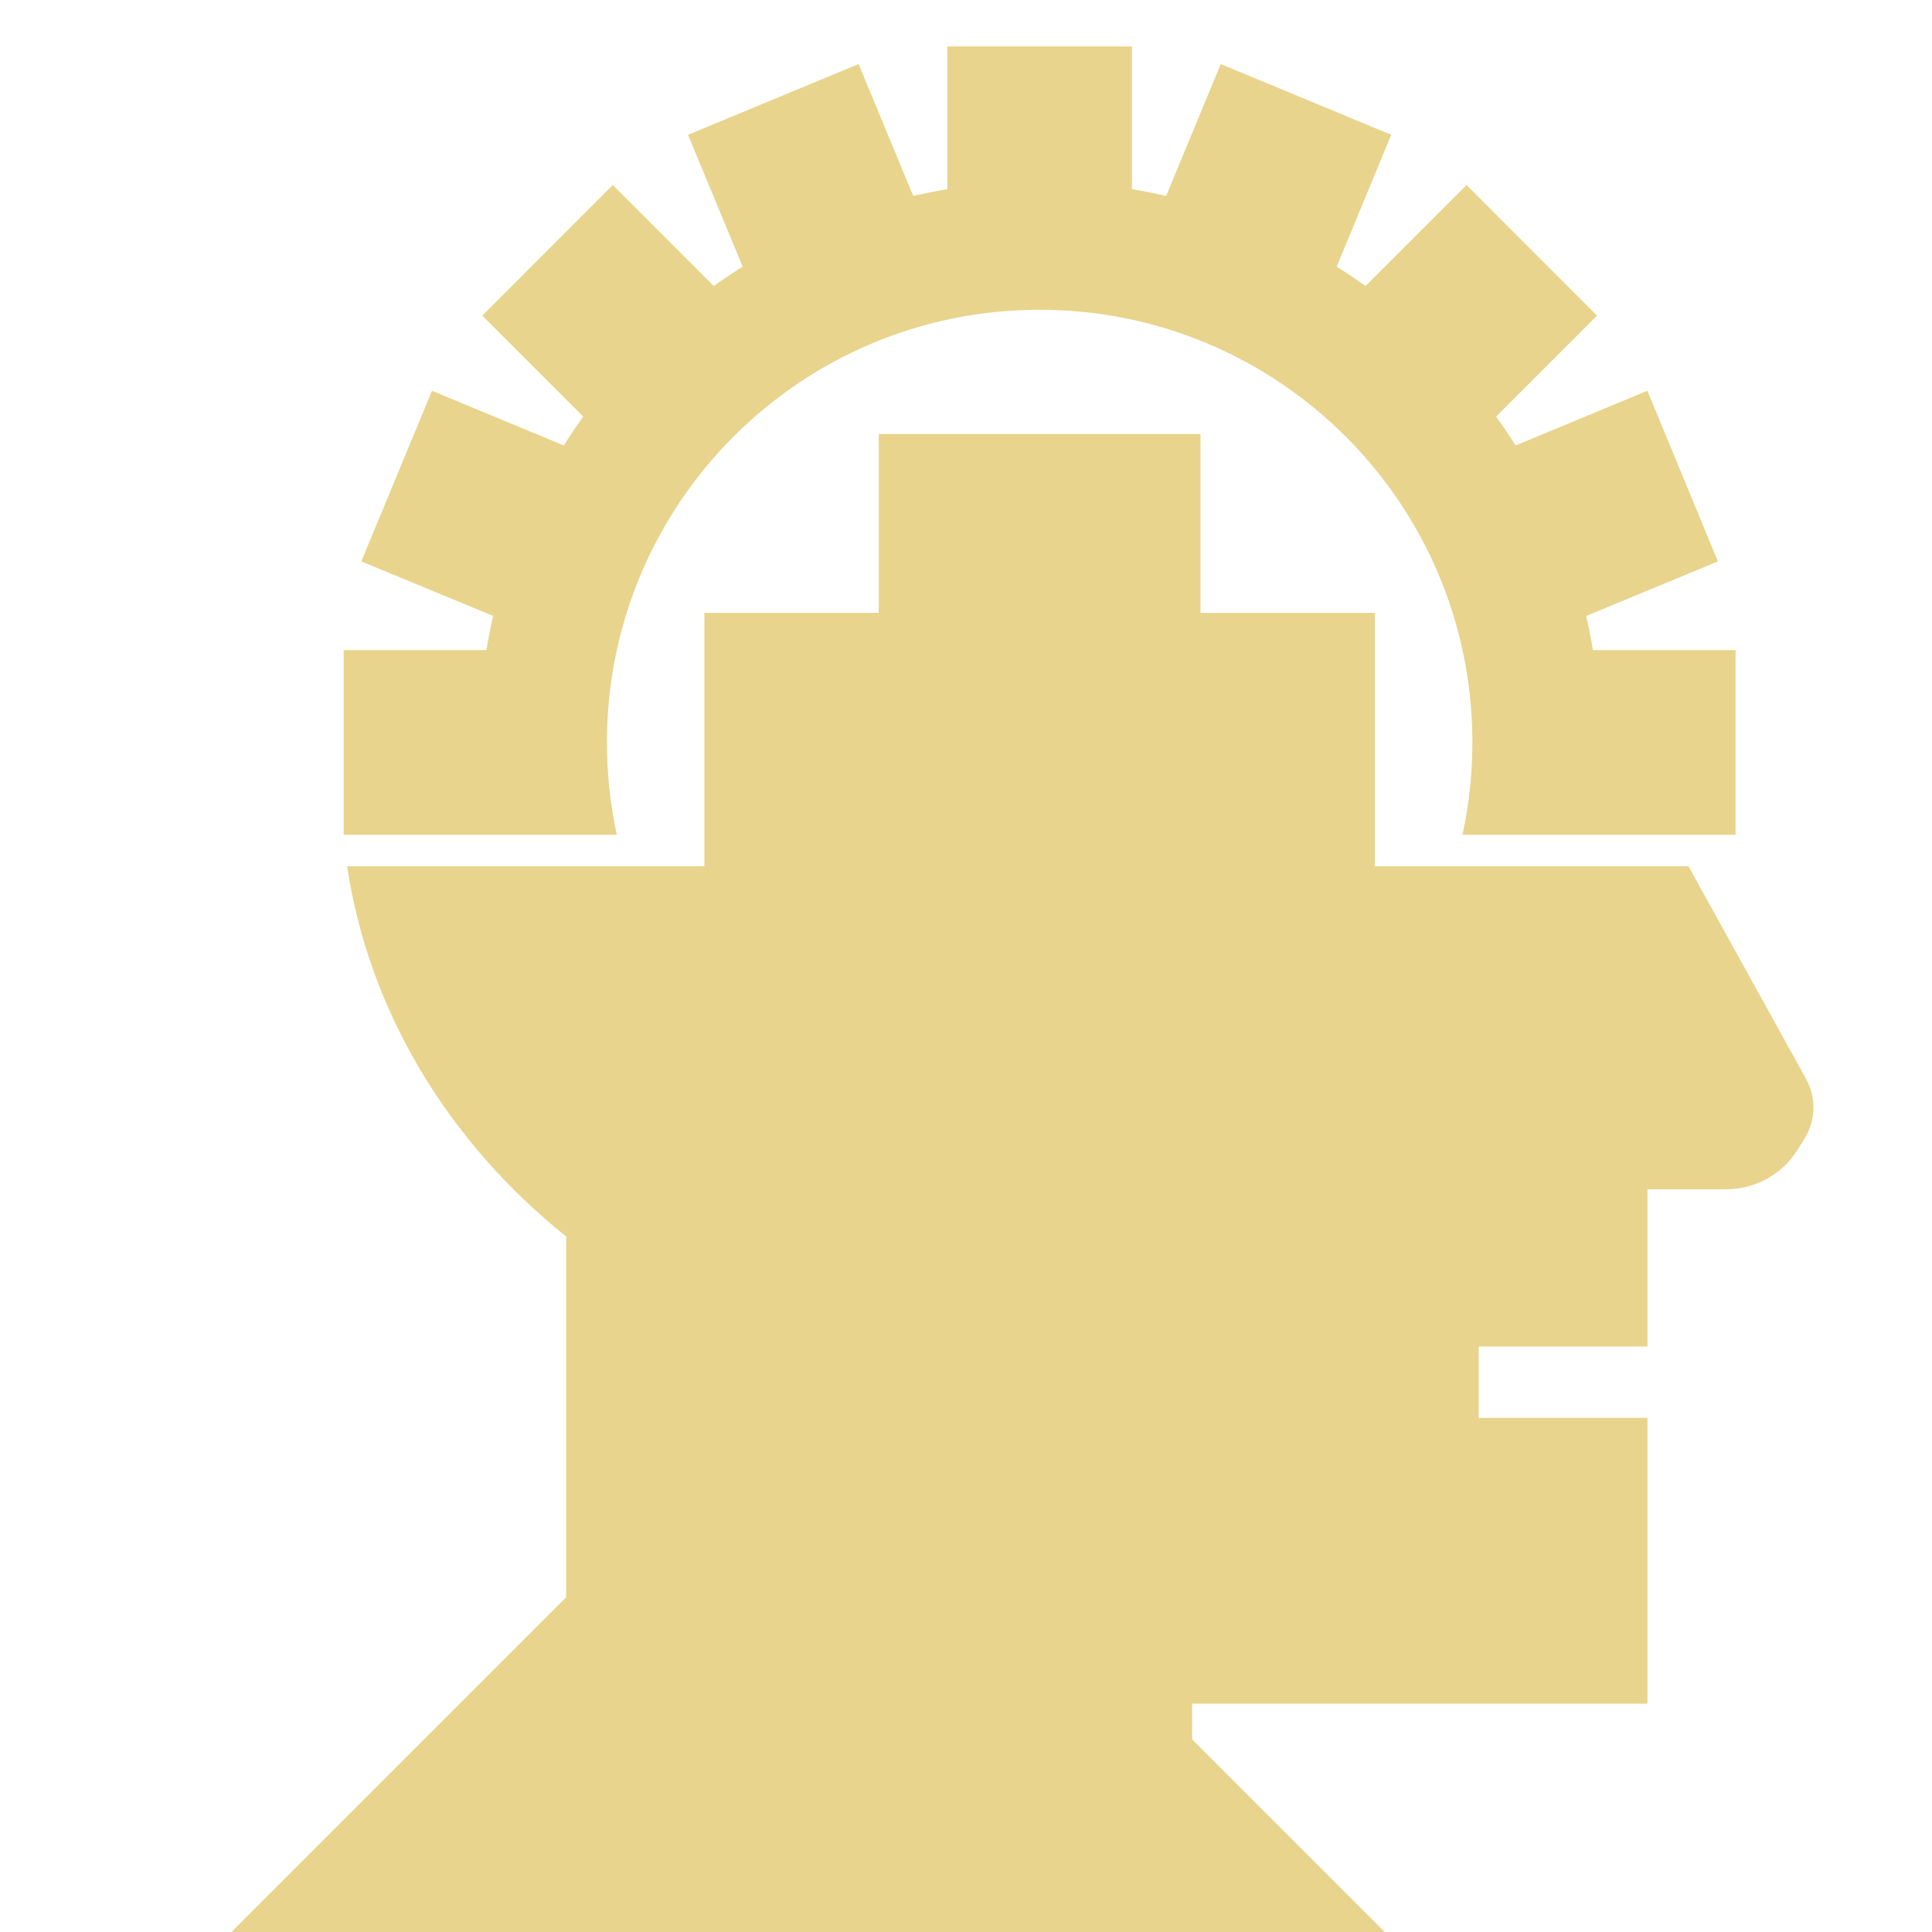 <?xml version="1.0" encoding="UTF-8" standalone="no"?>
<!-- Created with Inkscape (http://www.inkscape.org/) -->

<svg
   width="215"
   height="215"
   viewBox="0 0 56.885 56.885"
   version="1.1"
   id="svg1872"
   inkscape:version="1.2.2 (b0a8486541, 2022-12-01)"
   sodipodi:docname="tech41.svg"
   xmlns:inkscape="http://www.inkscape.org/namespaces/inkscape"
   xmlns:sodipodi="http://sodipodi.sourceforge.net/DTD/sodipodi-0.dtd"
   xmlns="http://www.w3.org/2000/svg"
   xmlns:svg="http://www.w3.org/2000/svg">
  <sodipodi:namedview
     id="namedview1874"
     pagecolor="#ffffff"
     bordercolor="#666666"
     borderopacity="1.0"
     inkscape:showpageshadow="2"
     inkscape:pageopacity="0.0"
     inkscape:pagecheckerboard="0"
     inkscape:deskcolor="#d1d1d1"
     inkscape:document-units="mm"
     showgrid="false"
     inkscape:zoom="1.0976744"
     inkscape:cx="-27.786017"
     inkscape:cy="107.5"
     inkscape:window-width="1410"
     inkscape:window-height="903"
     inkscape:window-x="0"
     inkscape:window-y="0"
     inkscape:window-maximized="1"
     inkscape:current-layer="layer1" />
  <defs
     id="defs1869" />
  <g
     inkscape:label="Layer 1"
     inkscape:groupmode="layer"
     id="layer1">
    <g
       id="g818"
       style="fill:#e8d48c;fill-opacity:1"
       transform="matrix(0.265,0,0,0.265,-903.446,-528.25)">
	<path
   d="m 3602.065,2065.624 v 20.52 h -30.34 c 0.72,-3.3 1.1,-6.74 1.1,-10.26 0,-26.55 -21.53,-48.07 -48.09,-48.07 -26.55,0 -48.07,21.52 -48.07,48.07 0,3.52 0.38,6.96 1.1,10.26 h -30.35 v -20.52 h 15.86 c 0.21,-1.28 0.46,-2.54 0.75,-3.79 l -14.65,-6.06 7.85,-18.96 14.65,6.08 c 0.69,-1.1 1.41,-2.17 2.15,-3.22 l -11.21,-11.21 14.5,-14.51 11.22,11.22 c 1.05,-0.75 2.12,-1.47 3.21,-2.15 l -6.07,-14.65 18.95,-7.86 6.07,14.65 c 1.25,-0.28 2.51,-0.54 3.79,-0.75 v -15.86 h 20.51 v 15.86 c 1.28,0.21 2.55,0.47 3.8,0.75 l 6.07,-14.65 18.94,7.86 -6.06,14.65 c 1.09,0.68 2.16,1.4 3.21,2.15 l 11.22,-11.22 14.5,14.51 -11.21,11.21 c 0.74,1.05 1.46,2.12 2.15,3.22 l 14.65,-6.08 7.84,18.96 -14.64,6.06 c 0.29,1.25 0.54,2.51 0.75,3.79 z"
   id="path814"
   style="fill:#e8d48c;fill-opacity:1" />

	<path
   d="m 3609.905,2113.284 -13.07,-23.64 H 3561.99 v -28.15 h -19.375 v -19.875 h -35.75 v 19.875 h -19.375 v 28.15 h -39.695 c 2.46,16.3 11.37,30.74 24.34,41.14 v 40.08 l -38.65,38.65 h 131.06 l -22.86,-22.85 v -3.98 h 50.59 v -31.75 h -18.75 v -7.93 h 18.75 v -17.47 h 8.75 c 3.24,0 6.25,-1.68 7.94,-4.41 l 0.76,-1.22 c 1.25,-2.01 1.32,-4.54 0.18,-6.62 z"
   id="path816"
   style="fill:#e8d48c;fill-opacity:1" />

</g>
  </g>
</svg>
